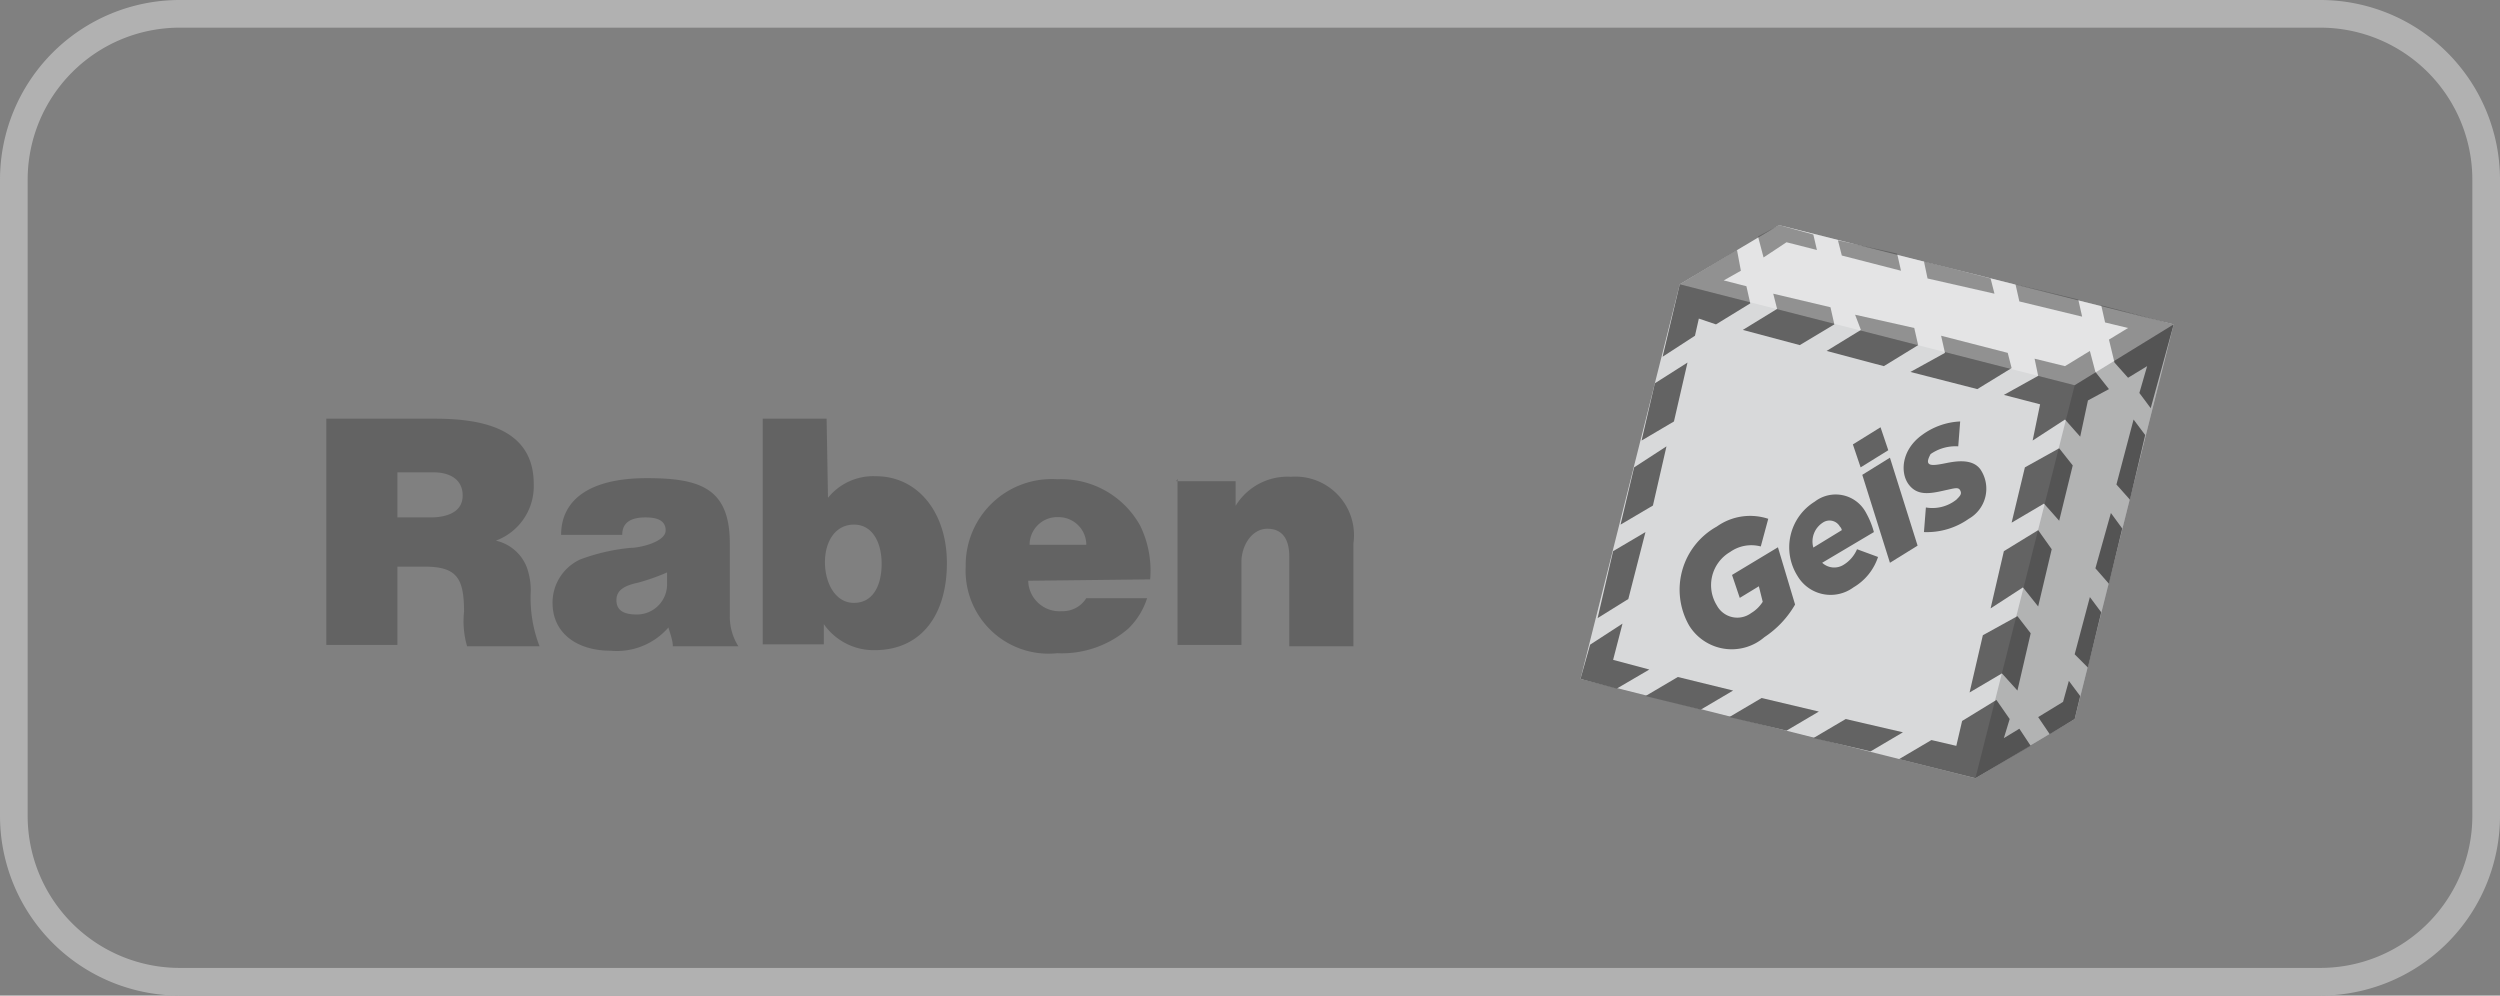 <svg id="Ebene_1" data-name="Ebene 1" xmlns="http://www.w3.org/2000/svg" viewBox="0 0 90.4 36"><rect x="0" y="0" width="90.4" height="36" fill="#808080" stroke="none"/><defs><style>.cls-1,.cls-4{fill:none;}.cls-1{stroke:#b1b1b1;}.cls-2{fill:#636363;}.cls-3{fill:#d8d9da;}.cls-5{opacity:0.3;}.cls-6{fill:#fff;}.cls-7{opacity:0.2;}.cls-8{fill:#1a171b;}</style></defs><path class="cls-1" d="M6.5.5a6,6,0,0,0-6,6v23a6,6,0,0,0,6,6H83.9a6,6,0,0,0,6-6V6.5a6,6,0,0,0-6-6Z"/><path class="cls-2" d="M14.37,18.71h1.2c.53,0,1.16-.16,1.16-.79s-.53-.84-1.05-.84H14.37Zm0,1.78v2.83H11.8V15.14h3.93c1.63,0,3.57.32,3.57,2.36a2.1,2.1,0,0,1-1.37,2.05,1.57,1.57,0,0,1,1.11.94,2.43,2.43,0,0,1,.15.94,4.86,4.86,0,0,0,.32,1.94H16.89a3.25,3.25,0,0,1-.11-1.25c0-1.21-.26-1.63-1.42-1.63Z"/><path class="cls-2" d="M23.07,21.07c-.47.1-.78.26-.78.63s.26.52.73.52a1.09,1.09,0,0,0,1.1-1.15V20.7a7.7,7.7,0,0,1-1.05.37m1.26,2.3c0-.21-.1-.47-.16-.68a2.47,2.47,0,0,1-2.09.84c-1.21,0-2.1-.63-2.1-1.73a1.72,1.72,0,0,1,1-1.57,7.08,7.08,0,0,1,1.83-.42c.32,0,1.26-.21,1.26-.63s-.42-.47-.73-.47c-.48,0-.84.15-.84.63H20.29c0-1.21.95-2.05,3.1-2.05,1.94,0,3,.37,3,2.36v2.67a2,2,0,0,0,.31,1.05Z"/><path class="cls-2" d="M31.88,20.38c0-.73-.31-1.41-1-1.41s-1.05.63-1.05,1.36.36,1.47,1.05,1.47,1-.63,1-1.42M29.94,18a2.11,2.11,0,0,1,1.73-.78c1.52,0,2.57,1.31,2.57,3.14s-.89,3.15-2.62,3.15a2.2,2.2,0,0,1-1.83-.94h0v.73H27.58V15.14h2.31L29.94,18Z"/><path class="cls-2" d="M39.28,19.7a1,1,0,0,0-1-1,1,1,0,0,0-1.05,1ZM37.18,21a1.13,1.13,0,0,0,1.21,1.1,1,1,0,0,0,.89-.47h2.2a2.67,2.67,0,0,1-.68,1.1,3.67,3.67,0,0,1-2.57.89,3,3,0,0,1-3.31-3.14,3.11,3.11,0,0,1,3.31-3.15,3.26,3.26,0,0,1,3,1.68,3.71,3.71,0,0,1,.36,1.94h0l-4.4.05Z"/><path class="cls-2" d="M42.53,17.4h2.15v.89a2.2,2.2,0,0,1,2-1.05,2.12,2.12,0,0,1,2.26,2.41v3.72H46.62V20.12c0-.57-.21-1-.79-1s-.94.63-.94,1.2v3H42.58l0-6Z"/><polygon class="cls-3" points="60.74 10.28 64.33 8.14 78.6 11.73 75.02 26 71.43 28.14 57.15 24.55 60.74 10.28"/><polygon class="cls-2" points="60.74 10.28 62.81 9.04 62.95 9.79 62.33 10.14 63.15 10.35 63.29 10.97 62.05 11.73 61.43 11.52 61.29 12.14 60.12 12.9 60.74 10.28"/><polygon class="cls-2" points="63.57 8.55 63.77 9.31 64.6 8.76 65.7 9.04 65.57 8.48 64.33 8.14 63.57 8.55"/><polygon class="cls-2" points="64.12 10.62 64.26 11.17 63.02 11.93 65.08 12.48 66.33 11.73 66.19 11.11 64.12 10.62"/><polygon class="cls-2" points="66.46 8.69 66.6 9.24 68.74 9.79 68.6 9.17 66.46 8.69"/><polygon class="cls-2" points="69.57 9.45 69.7 10.07 72.12 10.62 71.98 10.07 69.57 9.45"/><polygon class="cls-2" points="72.88 10.28 73.02 10.9 75.29 11.45 75.15 10.83 72.88 10.28"/><polygon class="cls-2" points="66.05 12.69 68.12 13.24 69.36 12.48 69.22 11.86 67.08 11.38 67.29 11.93 66.05 12.69"/><polygon class="cls-2" points="69.08 13.45 71.5 14.07 72.74 13.31 72.6 12.76 70.19 12.14 70.33 12.76 69.08 13.45"/><line class="cls-4" x1="70.19" y1="12.14" x2="72.53" y2="12.69"/><polygon class="cls-2" points="72.46 14.28 73.7 13.59 73.57 12.97 74.67 13.24 75.57 12.69 75.77 13.45 76.26 14.07 75.5 14.48 75.22 15.79 74.67 15.17 73.5 15.93 73.77 14.62 72.46 14.28"/><polygon class="cls-2" points="73.22 16.9 74.46 16.21 74.95 16.83 74.46 18.83 73.91 18.21 72.74 18.9 73.22 16.9"/><polygon class="cls-2" points="72.46 19.93 73.7 19.17 74.19 19.86 73.7 21.93 73.15 21.24 71.98 22 72.46 19.93"/><polygon class="cls-2" points="71.7 22.97 72.95 22.28 73.43 22.9 72.95 24.97 72.39 24.35 71.22 25.04 71.7 22.97"/><polygon class="cls-2" points="68.67 27.45 69.84 26.76 70.74 26.97 70.95 26.07 72.19 25.31 72.67 26 72.46 26.69 73.02 26.35 73.43 26.97 71.43 28.14 68.67 27.45"/><polygon class="cls-2" points="65.57 26.69 66.74 26 68.81 26.48 67.64 27.17 65.57 26.69"/><polygon class="cls-2" points="62.53 25.93 63.7 25.24 65.77 25.73 64.6 26.42 62.53 25.93"/><polygon class="cls-2" points="59.5 25.17 60.67 24.48 62.67 24.97 61.5 25.66 59.5 25.17"/><polygon class="cls-2" points="57.5 23.31 58.67 22.55 58.33 23.86 59.64 24.21 58.46 24.9 57.15 24.55 57.5 23.31"/><polygon class="cls-2" points="57.77 22.35 58.33 19.93 59.5 19.24 58.88 21.66 57.77 22.35"/><polygon class="cls-2" points="58.6 18.97 59.09 16.9 60.26 16.14 59.77 18.28 58.6 18.97"/><polygon class="cls-2" points="59.36 15.93 59.84 13.86 61.02 13.11 60.53 15.24 59.36 15.93"/><polygon class="cls-2" points="75.98 11.04 76.12 11.66 76.95 11.86 76.26 12.28 76.46 13.11 76.95 13.66 77.64 13.24 77.36 14.21 77.77 14.76 78.6 11.73 75.98 11.04"/><polygon class="cls-2" points="77.15 15.17 77.57 15.73 77.02 18.07 76.53 17.52 77.15 15.17"/><polygon class="cls-2" points="76.33 18.55 76.74 19.11 76.26 21.11 75.77 20.55 76.33 18.55"/><polygon class="cls-2" points="75.57 21.59 75.98 22.14 75.5 24.14 75.02 23.66 75.57 21.59"/><polygon class="cls-2" points="73.7 25.93 74.6 25.38 74.81 24.62 75.22 25.17 75.02 26 74.12 26.55 73.7 25.93"/><g class="cls-5"><polygon class="cls-6" points="60.74 10.28 75.02 13.93 78.6 11.73 64.33 8.14 60.74 10.28"/></g><g class="cls-7"><polygon class="cls-8" points="78.6 11.73 75.02 26 71.43 28.14 75.02 13.93 78.6 11.73"/></g><path class="cls-2" d="M61.08,22.62a2.61,2.61,0,0,1,1-3.58,2.08,2.08,0,0,1,1.86-.28l-.27,1a1.33,1.33,0,0,0-1.11.2,1.39,1.39,0,0,0-.48,1.93.84.84,0,0,0,1.24.28,1.26,1.26,0,0,0,.42-.41l-.14-.56-.69.42-.28-.83,1.66-1,.62,2.07a3.51,3.51,0,0,1-1.11,1.18A1.81,1.81,0,0,1,61.08,22.62Z"/><path class="cls-2" d="M66.67,20.42a1.22,1.22,0,0,0,.48-.56l.76.28a2,2,0,0,1-.89,1.1A1.39,1.39,0,0,1,65,20.83a1.94,1.94,0,0,1,.62-2.69,1.24,1.24,0,0,1,1.86.41,3,3,0,0,1,.28.69l-1.87,1.11A.64.64,0,0,0,66.67,20.42Zm-.07-1.25a.24.24,0,0,0-.07-.13.43.43,0,0,0-.62-.14.81.81,0,0,0-.34.9Z"/><path class="cls-2" d="M67,16.07l1-.62.28.83-1,.62Zm.34,1.1,1-.62,1,3.18-1,.62Z"/><path class="cls-2" d="M69.57,19.24l.07-.89a1.39,1.39,0,0,0,1.1-.28c.14-.14.21-.21.14-.34s-.21-.07-.55,0c-.56.13-1,.2-1.31-.21s-.28-1.24.48-1.79a2.51,2.51,0,0,1,1.38-.49l-.07.9a1.58,1.58,0,0,0-1,.28c-.07.13-.13.27-.07.34s.21.07.56,0,1-.21,1.31.21a1.25,1.25,0,0,1-.42,1.79A2.62,2.62,0,0,1,69.57,19.24Z"/></svg>